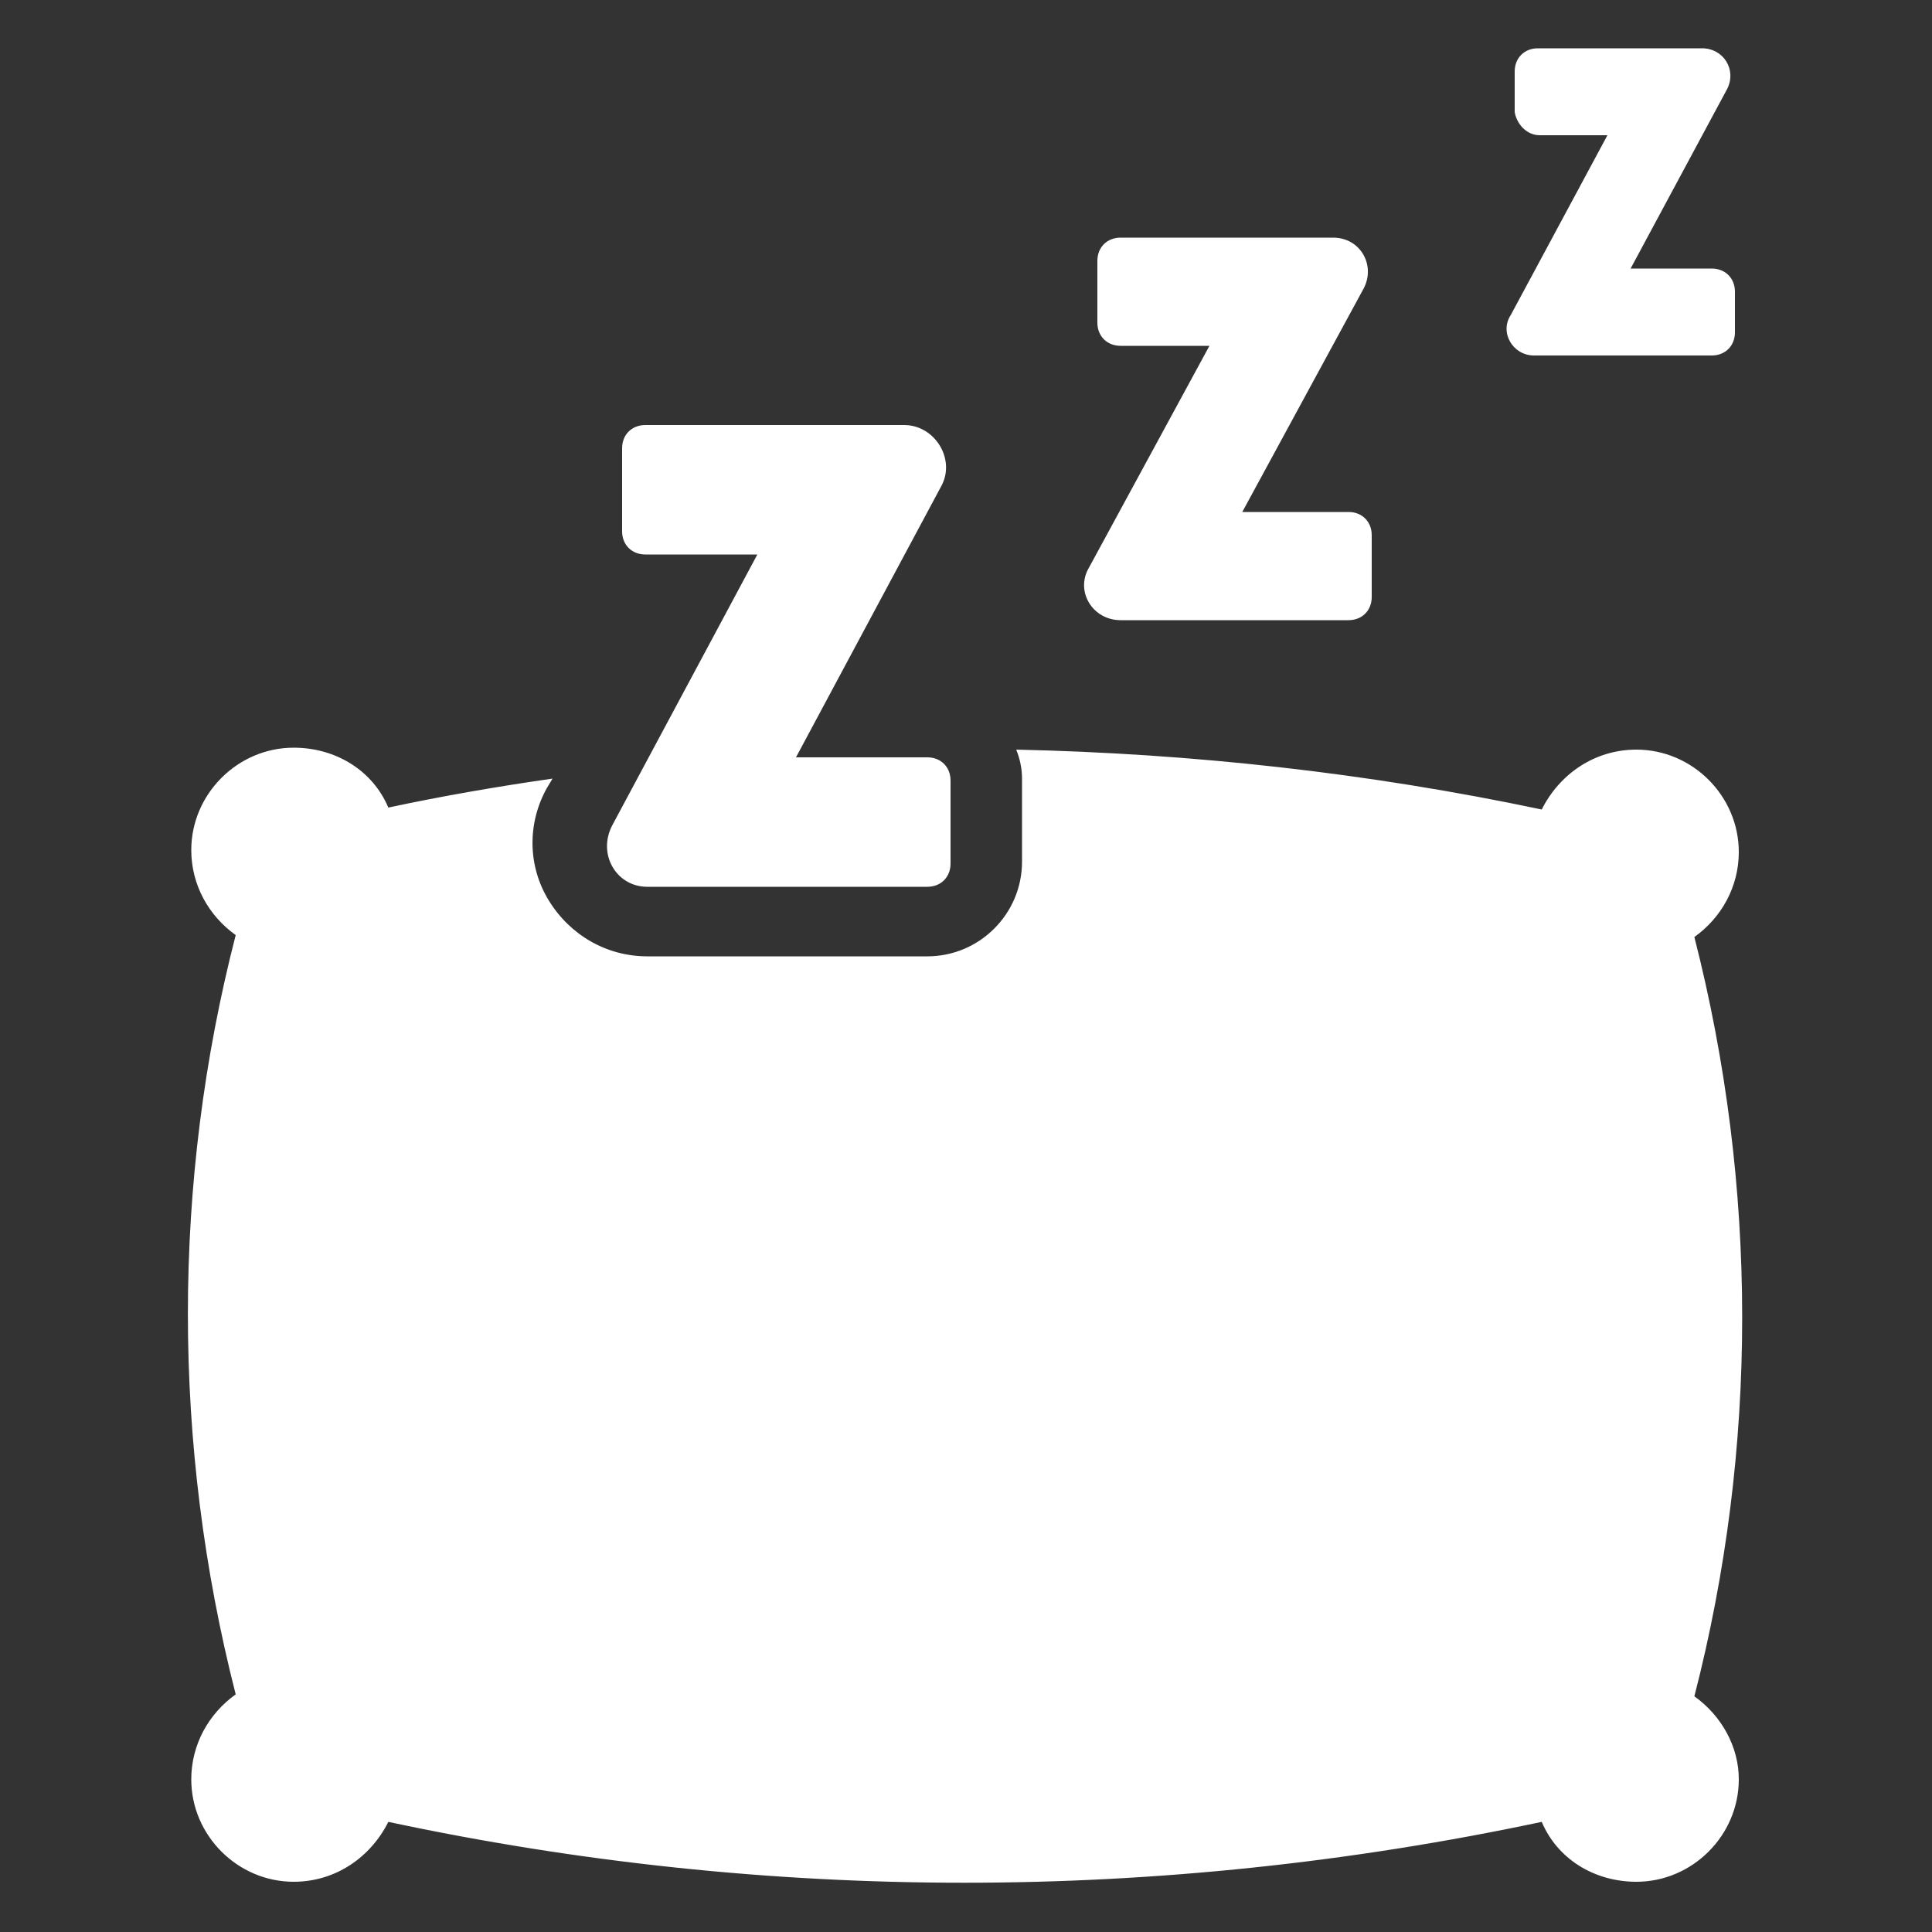 <svg height='100px' width='100px'  fill="#ffffff" xmlns:x="http://ns.adobe.com/Extensibility/1.0/" xmlns:i="http://ns.adobe.com/AdobeIllustrator/10.0/" xmlns:graph="http://ns.adobe.com/Graphs/1.0/" xmlns="http://www.w3.org/2000/svg" xmlns:xlink="http://www.w3.org/1999/xlink" version="1.1" x="0px" y="0px" viewBox="0 0 100 100" style="enable-background:new 0 0 100 100;" xml:space="preserve"><rect x="0" y="0" width="100" height="100" fill="#333333" stroke="none"/><g><g i:extraneous="self"><g><path d="M87.7,87.8c3.3-12.8,3.3-26.4,0-39.3c1.4-1,2.3-2.6,2.3-4.4c0-2.9-2.4-5.3-5.3-5.3c-2.2,0-4,1.3-4.9,3.1     c-9-1.9-18.1-2.9-27.2-3.1c0.2,0.5,0.3,1,0.3,1.5v4.3c0,2.7-2.2,4.9-4.9,4.9H33.5c-2.1,0-4-1.1-5.1-2.9c-1.1-1.8-1.1-4-0.1-5.8     l0.3-0.5c-2.8,0.4-5.7,0.9-8.5,1.5c-0.8-1.9-2.7-3.1-4.9-3.1c-2.9,0-5.3,2.4-5.3,5.3c0,1.8,0.9,3.4,2.3,4.4     c-3.3,12.8-3.3,26.4,0,39.3c-1.4,1-2.3,2.6-2.3,4.4c0,2.9,2.4,5.3,5.3,5.3c2.2,0,4-1.3,4.9-3.1c19.7,4.2,39.9,4.2,59.7,0     c0.8,1.9,2.7,3.1,4.9,3.1c2.9,0,5.3-2.4,5.3-5.3C90,90.4,89.1,88.8,87.7,87.8z"></path><path d="M33.5,45.9H48c0.7,0,1.2-0.5,1.2-1.2v-4.3c0-0.7-0.5-1.2-1.2-1.2h-6.8l7.5-14c0.8-1.4-0.3-3.2-1.9-3.2H33.4     c-0.7,0-1.2,0.5-1.2,1.2v4.3c0,0.7,0.5,1.2,1.2,1.2h5.8l-7.5,14C30.9,44.2,31.9,45.9,33.5,45.9z"></path><path d="M58,32.1h11.8c0.7,0,1.2-0.5,1.2-1.2v-3.2c0-0.7-0.5-1.2-1.2-1.2h-5.5l6.3-11.6c0.6-1.2-0.2-2.6-1.6-2.6H58     c-0.7,0-1.2,0.5-1.2,1.2v3.2c0,0.7,0.5,1.2,1.2,1.2h4.6l-6.3,11.6C55.7,30.7,56.6,32.1,58,32.1z"></path><path d="M79.4,18.4h9.2c0.7,0,1.2-0.5,1.2-1.2v-2.1c0-0.7-0.5-1.2-1.2-1.2h-4.2l5-9.3c0.5-1-0.2-2.1-1.3-2.1h-8.5     c-0.7,0-1.2,0.5-1.2,1.2v2.1C78.5,6.4,79,7,79.7,7h3.5l-5,9.3C77.6,17.2,78.3,18.4,79.4,18.4z"></path></g></g></g></svg>